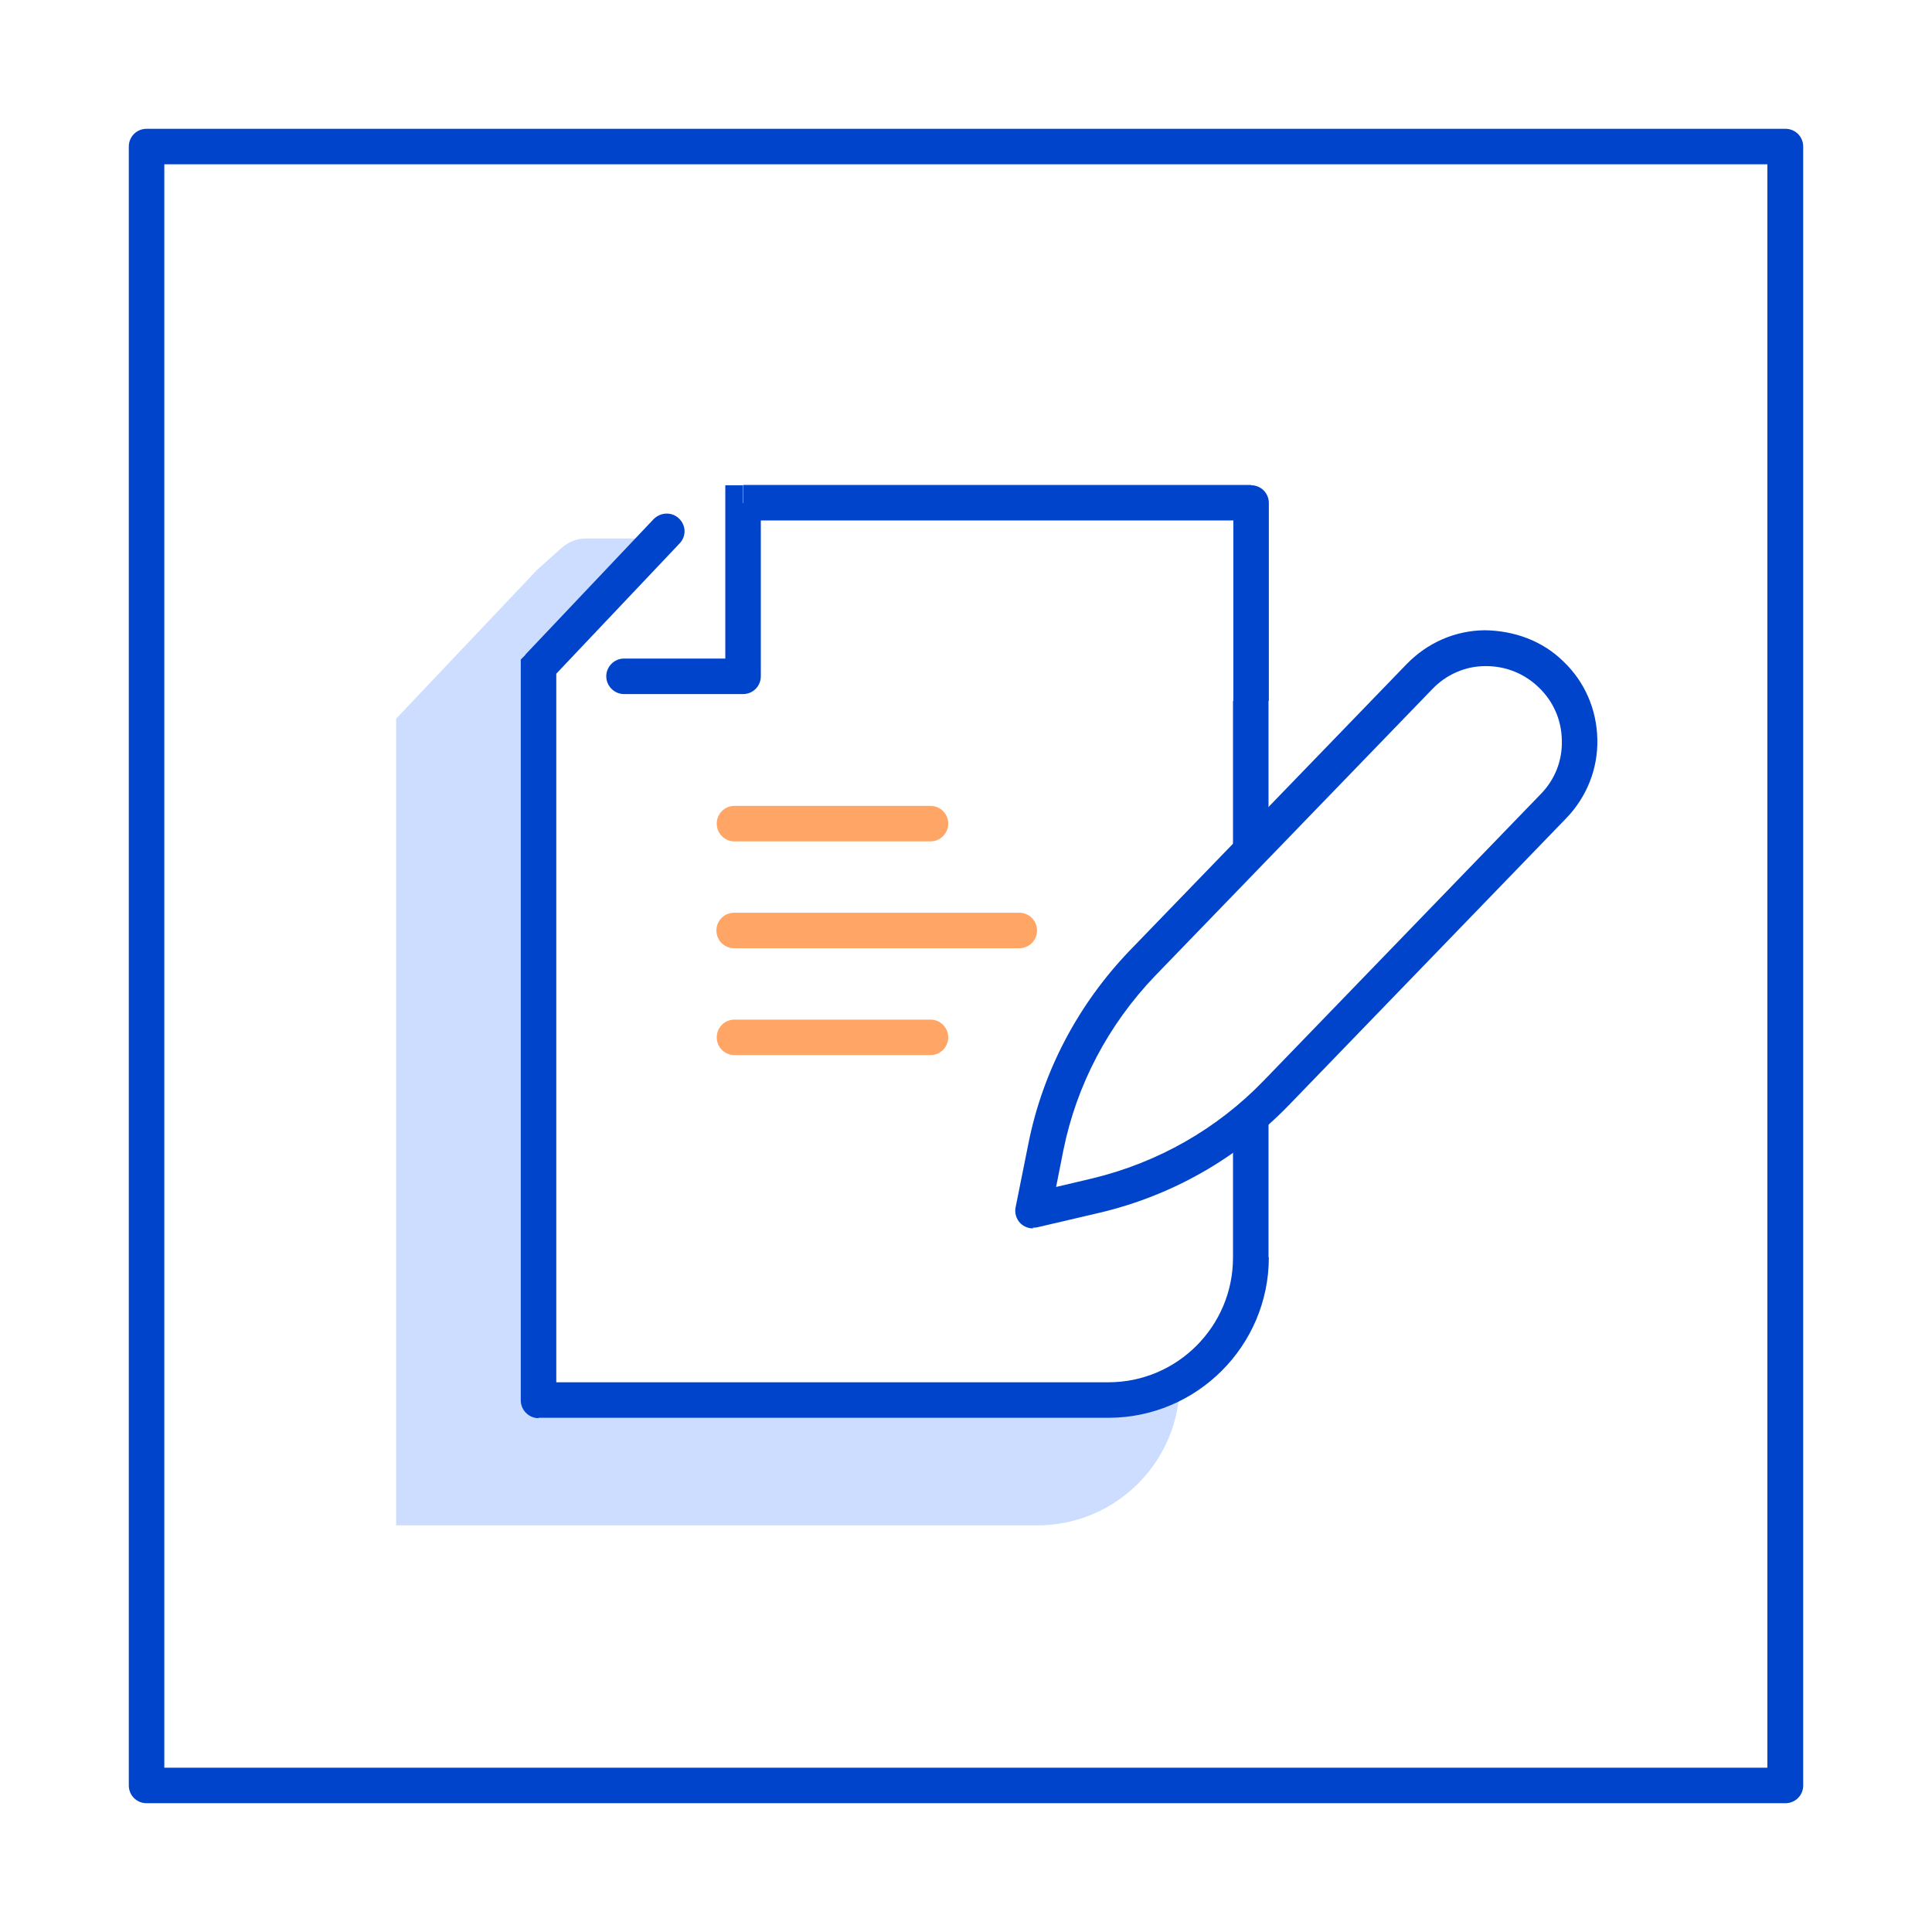 <svg width="60" height="60" viewBox="0 0 60 60" fill="none" xmlns="http://www.w3.org/2000/svg">
<rect width="60" height="60" fill="white"/>
<g clip-path="url(#clip0_2_145)">
<g opacity="0.2">
<path d="M12.302 27.539V22.32L16.683 17.694L17.459 17C17.664 16.826 17.919 16.724 18.195 16.724H36.638V42.949C36.638 45.39 34.657 47.371 32.216 47.371H12.302V27.549V27.539Z" fill="#0055FF"/>
</g>
<path d="M16.724 25.456V20.707L20.707 16.5L21.391 15.887C21.595 15.713 21.851 15.611 22.127 15.611H38.854V39.058C38.854 41.489 36.873 43.48 34.432 43.48H16.724V25.445V25.456Z" fill="white"/>
<path d="M55.449 56H4.551C4.245 56 4 55.755 4 55.449V4.551C4 4.245 4.245 4 4.551 4H55.449C55.755 4 56 4.245 56 4.551V55.449C56 55.755 55.755 56 55.449 56ZM5.103 54.897H54.887V5.103H5.103V54.887V54.897Z" fill="#0044CC"/>
<path d="M23.076 15.621V15.07H22.525V15.621H23.076ZM16.724 20.707L16.326 20.329L16.173 20.482V20.707H16.724ZM38.854 15.621H39.405C39.405 15.315 39.16 15.07 38.854 15.07V15.621ZM23.076 21.003V21.555C23.383 21.555 23.628 21.309 23.628 21.003H23.076ZM19.379 20.452C19.073 20.452 18.828 20.707 18.828 21.003C18.828 21.299 19.073 21.555 19.379 21.555V20.452ZM21.105 16.877C21.32 16.653 21.309 16.316 21.085 16.101C20.86 15.887 20.513 15.907 20.299 16.122L21.105 16.877ZM16.724 43.49H16.173C16.173 43.786 16.418 44.042 16.724 44.042V43.49ZM16.173 20.707V25.456H17.276V20.707H16.173ZM39.405 21.769V15.621H38.302V21.769H39.405ZM38.854 15.06H23.086V16.163H38.854V15.06ZM22.525 15.621V21.013H23.628V15.621H22.525ZM23.076 20.452H19.379V21.555H23.076V20.452ZM17.122 21.085L21.105 16.877L20.299 16.122L16.316 20.329L17.122 21.085ZM38.292 21.769V39.058H39.395V21.769H38.292ZM34.422 42.928H16.724V44.031H34.422V42.928ZM17.276 43.49V25.456H16.173V43.49H17.276ZM38.292 39.058C38.292 41.193 36.556 42.928 34.422 42.928V44.031C37.169 44.031 39.405 41.795 39.405 39.048H38.302L38.292 39.058Z" fill="#0044CC"/>
<g opacity="0.6">
<path d="M28.897 26.13H22.811C22.504 26.13 22.259 25.884 22.259 25.578C22.259 25.272 22.504 25.027 22.811 25.027H28.897C29.203 25.027 29.448 25.272 29.448 25.578C29.448 25.884 29.203 26.13 28.897 26.13Z" fill="#FF6B00"/>
</g>
<g opacity="0.6">
<path d="M28.897 32.767H22.811C22.504 32.767 22.259 32.522 22.259 32.216C22.259 31.91 22.504 31.665 22.811 31.665H28.897C29.203 31.665 29.448 31.91 29.448 32.216C29.448 32.522 29.203 32.767 28.897 32.767Z" fill="#FF6B00"/>
</g>
<g opacity="0.6">
<path d="M31.654 29.448H22.8C22.494 29.448 22.249 29.203 22.249 28.897C22.249 28.591 22.494 28.346 22.8 28.346H31.654C31.961 28.346 32.206 28.591 32.206 28.897C32.206 29.203 31.961 29.448 31.654 29.448Z" fill="#FF6B00"/>
</g>
<path d="M44.093 21.013C45.206 19.859 47.034 19.829 48.188 20.942C49.342 22.045 49.372 23.883 48.259 25.037L39.65 33.942C38.129 35.515 36.188 36.617 34.054 37.128L32.083 37.598L32.481 35.617C32.91 33.472 33.952 31.501 35.474 29.918L44.083 21.013H44.093Z" fill="white"/>
<path d="M32.083 38.149C31.94 38.149 31.808 38.098 31.695 37.996C31.562 37.863 31.501 37.669 31.542 37.486L31.94 35.504C32.39 33.258 33.482 31.195 35.075 29.53L43.684 20.625C44.328 19.962 45.185 19.584 46.105 19.573C47.024 19.584 47.902 19.9 48.555 20.544C49.219 21.177 49.587 22.035 49.607 22.954C49.628 23.873 49.28 24.751 48.637 25.415L40.028 34.32C38.425 35.974 36.403 37.128 34.166 37.659L32.196 38.119C32.196 38.119 32.114 38.129 32.073 38.129L32.083 38.149ZM46.166 20.687H46.125C45.502 20.687 44.91 20.952 44.481 21.401L35.872 30.306C34.422 31.818 33.431 33.697 33.023 35.729L32.798 36.862L33.921 36.597C35.954 36.107 37.792 35.065 39.242 33.564L47.851 24.659C48.29 24.21 48.525 23.617 48.504 22.984C48.494 22.361 48.239 21.779 47.789 21.35C47.35 20.922 46.768 20.687 46.156 20.687H46.166Z" fill="#0044CC"/>
</g>
<defs>
<clipPath id="clip0_2_145">
<rect width="52" height="52" fill="white" transform="translate(4 4)"/>
</clipPath>
</defs>
</svg>
